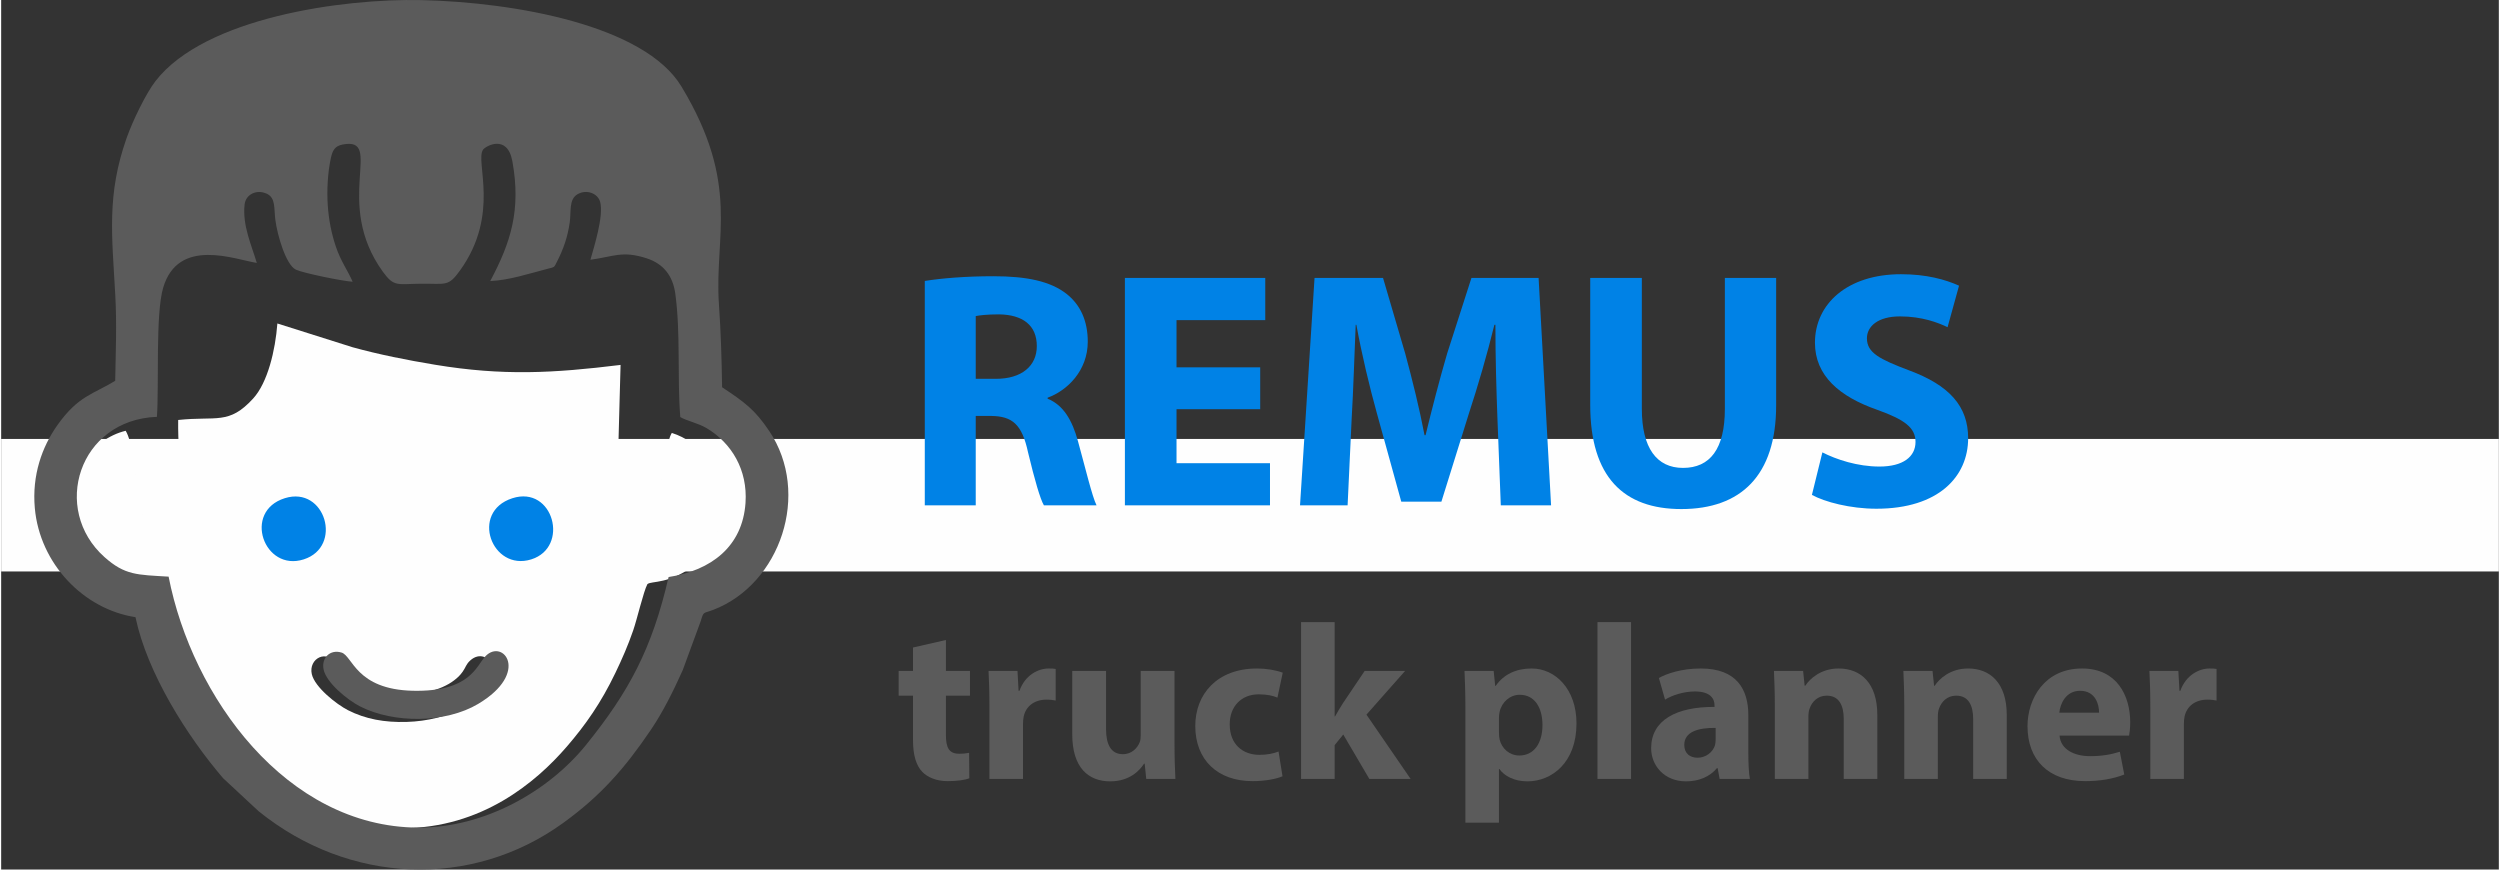 <svg clip-rule="evenodd" fill-rule="evenodd" height="40" image-rendering="optimizeQuality" shape-rendering="geometricPrecision" text-rendering="geometricPrecision" viewBox="0 0 232113 80810" width="115" xmlns="http://www.w3.org/2000/svg"><rect x="0" y="0" width="232113" height="80810" fill="#333333" stroke="none"/><path d="m0 40792h232113v12315h-232113z" fill="#fefefe"/><g fill-rule="nonzero"><path d="m85834 46963h4735v-8309h1443c1944 31 2853 752 3418 3386 627 2603 1129 4328 1474 4923h4892c-408-815-1066-3574-1725-5958-533-1944-1348-3355-2822-3951v-94c1819-659 3731-2509 3731-5206 0-1944-689-3418-1944-4421-1505-1192-3700-1662-6836-1662-2540 0-4829 188-6366 439zm4735-17592c345-62 1004-157 2164-157 2195 32 3512 1004 3512 2948 0 1850-1411 3042-3794 3042h-1882z" fill="#0082e6"/><path d="m117005 34138h-7777v-4390h8247v-3920h-13045v21135h13484v-3919h-8686v-5018h7777z" fill="#0082e6"/><path d="m139363 46963h4673l-1160-21135h-6241l-2258 7024c-689 2352-1411 5143-2006 7589h-95c-470-2477-1128-5112-1787-7558l-2070-7055h-6365l-1349 21135h4422l376-8027c157-2635 251-5896 376-8749h63c502 2759 1223 5770 1913 8247l2258 8185h3731l2572-8248c815-2477 1693-5488 2352-8184h94c0 3073 94 6146 188 8686z" fill="#0082e6"/><path d="m147674 25828v11791c0 6742 3135 9689 8466 9689 5519 0 8812-3104 8812-9627v-11853h-4766v12167c0 3732-1380 5488-3889 5488-2446 0-3826-1851-3826-5488v-12167z" fill="#0082e6"/><path d="m168276 45991c1192 659 3575 1286 5990 1286 5801 0 8529-3010 8529-6554 0-2979-1756-4923-5488-6303-2728-1035-3919-1631-3919-2979 0-1098 1003-2038 3073-2038 2069 0 3575 595 4421 1003l1067-3857c-1255-565-3011-1066-5394-1066-4986 0-7997 2759-7997 6366 0 3073 2290 5017 5802 6240 2540 909 3543 1662 3543 2979 0 1380-1160 2289-3355 2289-2038 0-4014-658-5300-1317z" fill="#0082e6"/><path d="m84739 60174v2175h-1334v2299h1334v4105c0 1417 287 2381 862 2977 493 513 1334 862 2340 862 883 0 1621-103 2032-267l-21-2361c-225 41-533 82-923 82-944 0-1232-554-1232-1765v-3633h2238v-2299h-2238v-2873z" fill="#5b5b5b"/><path d="m91841 72386h3120v-5090c0-246 20-493 61-698 206-965 985-1580 2135-1580 349 0 616 41 841 82v-2935c-225-41-369-41-656-41-965 0-2197 615-2710 2073h-82l-102-1848h-2689c41 862 82 1827 82 3305z" fill="#5b5b5b"/><path d="m109041 62349h-3140v5973c0 247-21 493-103 678-205 492-698 1087-1560 1087-1088 0-1560-882-1560-2339v-5399h-3140v5891c0 3100 1498 4372 3530 4372 1807 0 2751-1026 3141-1642h61l144 1416h2709c-41-841-82-1909-82-3222z" fill="#5b5b5b"/><path d="m118709 69841c-472 185-1047 308-1786 308-1519 0-2750-965-2750-2812-21-1642 1046-2812 2689-2812 821 0 1375 144 1744 308l493-2319c-657-247-1560-390-2381-390-3736 0-5747 2401-5747 5336 0 3161 2073 5132 5316 5132 1190 0 2237-206 2791-452z" fill="#5b5b5b"/><path d="m123922 57813h-3120v14573h3120v-3140l801-985 2422 4125h3838l-4105-5973 3592-4064h-3756l-2032 3018c-247 390-493 800-719 1211h-41z" fill="#5b5b5b"/><path d="m136074 76450h3119v-4987h41c452 657 1396 1149 2607 1149 2238 0 4557-1724 4557-5378 0-3202-1971-5110-4167-5110-1457 0-2607 554-3345 1621h-42l-143-1396h-2710c41 924 83 2053 83 3367zm3119-9749c0-185 21-390 62-554 205-924 985-1581 1868-1581 1396 0 2114 1211 2114 2812 0 1704-801 2833-2155 2833-903 0-1622-637-1827-1478-41-185-62-411-62-657z" fill="#5b5b5b"/><path d="m148348 72386h3120v-14573h-3120z" fill="#5b5b5b"/><path d="m162511 72386c-103-554-144-1478-144-2442v-3490c0-2360-1067-4330-4413-4330-1827 0-3202 492-3900 882l575 2012c657-411 1744-760 2771-760 1539 0 1826 760 1826 1293v144c-3550-21-5890 1232-5890 3838 0 1601 1211 3079 3243 3079 1190 0 2216-431 2873-1231h62l185 1005zm-3182-3653c0 185-20 369-61 533-206 637-842 1150-1622 1150-698 0-1232-390-1232-1191 0-1211 1273-1601 2915-1580z" fill="#5b5b5b"/><path d="m164830 72386h3120v-5788c0-287 41-595 123-780 205-575 718-1170 1580-1170 1129 0 1581 883 1581 2176v5562h3120v-5952c0-2956-1540-4310-3592-4310-1663 0-2689 964-3100 1601h-61l-144-1376h-2709c41 883 82 1950 82 3202z" fill="#5b5b5b"/><path d="m176858 72386h3120v-5788c0-287 41-595 123-780 205-575 718-1170 1581-1170 1128 0 1580 883 1580 2176v5562h3120v-5952c0-2956-1540-4310-3592-4310-1663 0-2689 964-3099 1601h-62l-144-1376h-2709c41 883 82 1950 82 3202z" fill="#5b5b5b"/><path d="m197753 68363c41-225 103-698 103-1231 0-2484-1232-5008-4475-5008-3489 0-5070 2812-5070 5357 0 3140 1950 5111 5357 5111 1355 0 2607-206 3634-616l-411-2114c-842 267-1704 410-2771 410-1457 0-2730-616-2832-1909zm-6486-2134c82-842 616-2032 1929-2032 1437 0 1766 1272 1766 2032z" fill="#5b5b5b"/><path d="m199724 72386h3119v-5090c0-246 21-493 62-698 205-965 985-1580 2135-1580 349 0 615 41 841 82v-2935c-226-41-369-41-657-41-964 0-2196 615-2709 2073h-82l-103-1848h-2689c41 862 83 1827 83 3305z" fill="#5b5b5b"/></g><path d="m28868 62649c-324-1430 1402-2448 2411-817 352 569 298 491 785 978 1072 1074 2834 1700 4800 1746 1944 45 3948-353 5226-1327 332-253 554-462 798-806 296-417 308-688 711-1051 1668-1501 3936 1646-734 4394-1364 803-3271 1271-5191 1325-2052 58-3825-267-5436-1088-1090-556-3097-2149-3370-3354zm18638-16347c3811-1230 5359 4558 1751 5684-3656 1141-5725-4402-1751-5684zm-21140-6c3751-1170 5428 4505 1754 5687-3694 1189-5707-4454-1754-5687zm-9915-7266c-31 2065 183 4216 159 6328-19 1771 553 4958-1981 4511-2323-411-1836-7796-3057-9836-3134 752-5955 4320-5071 8474 752 3529 3818 5964 8144 5651 867 5316 4187 11384 7426 15287 381 460 1036 1043 1442 1438 3707 3610 8192 6103 13835 6081 7261-29 12288-4182 15221-7583 1739-2016 3176-4063 4515-6853 635-1324 1158-2515 1653-3948 360-1043 948-3581 1317-4294 379-333 2055 73 4515-1882 3729-2965 3088-10472-2245-12171-891 1468-1108 8257-2254 9273-932 826-2206 329-2595-583-432-1014 62-12918 87-15010-6262 771-10936 1027-17230-14-2619-433-5222-951-7671-1627l-6993-2210c-190 2516-907 5500-2249 6971-2264 2481-3400 1615-6968 1997z" fill="#fefefe"/><path d="m26366 46296c-3953 1233-1940 6876 1754 5687 3674-1182 1997-6857-1754-5687z" fill="#0082e6"/><path d="m47506 46302c-3974 1282-1905 6825 1751 5684 3608-1126 2060-6914-1751-5684z" fill="#0082e6"/><path d="m32666 26183c-461-1051-1096-1892-1558-3252-414-1221-664-2499-756-3850-95-1402-4-3030 280-4356 158-737 367-1153 1103-1294 3920-753-941 5360 3742 11829 1049 1449 1370 1122 3555 1105 2304-19 2507 302 3603-1219 3787-5254 1381-10138 2149-11238 224-322 2258-1496 2726 1088 817 4519-150 7541-2059 11122 1743-71 3645-701 5307-1132 713-184 603-96 909-693 588-1149 978-2268 1171-3617 145-1012-97-2144 721-2623 849-497 1894-76 2106 709 354 1308-577 4200-902 5377 2168-289 2959-873 5235-130 1522 497 2420 1593 2651 3275 508 3710 169 7751 463 11474 582 350 1657 558 2457 1037 2313 1383 3816 3871 3606 6938-277 4057-3185 6282-7147 6891-1540 6690-3709 10695-7672 15599-3464 4288-9429 7730-15643 7688-12193-83-20960-12107-23151-23323-2917-177-4053-116-5959-1817-4974-4437-2405-12763 4873-13034 205-2971-145-9546 581-11999 1399-4727 6646-2628 8699-2304-470-1619-1353-3478-1132-5433 107-949 1133-1440 2081-989 817 388 641 1378 777 2425 183 1419 985 4194 1916 4625 692 320 4343 1067 5268 1121zm-22067 9204c-2050 1257-3435 1381-5387 4143-1407 1989-2358 4617-2085 7684 459 5173 4532 9403 9355 10140 1087 5187 4791 11053 8140 14961l3301 3071c8425 6808 19796 7242 28292 1102 3440-2486 5714-5033 8190-8704 1090-1616 2059-3549 2938-5514l1668-4545c287-957 218-687 1179-1056 6216-2389 9095-10802 5186-16618-1341-1995-2287-2673-4377-4063-39-2609-117-5152-297-7750-437-6305 2028-11075-3485-20203-3430-5677-15464-7832-24185-8025-7292-162-20113 1626-24687 7524-875 1129-2109 3659-2684 5289-1863 5285-1361 9049-1057 14554 152 2741 44 5268-5 8010z" fill="#5b5b5b"/><path d="m33348 65645c3144 1605 7960 1571 10979-229 4880-2910 2302-6129 677-4429-848 887-1401 3331-6761 3206-5269-123-5579-3234-6608-3549-1061-326-1879 484-1675 1547 242 1261 2266 2881 3388 3454z" fill="#5b5b5b"/></svg>